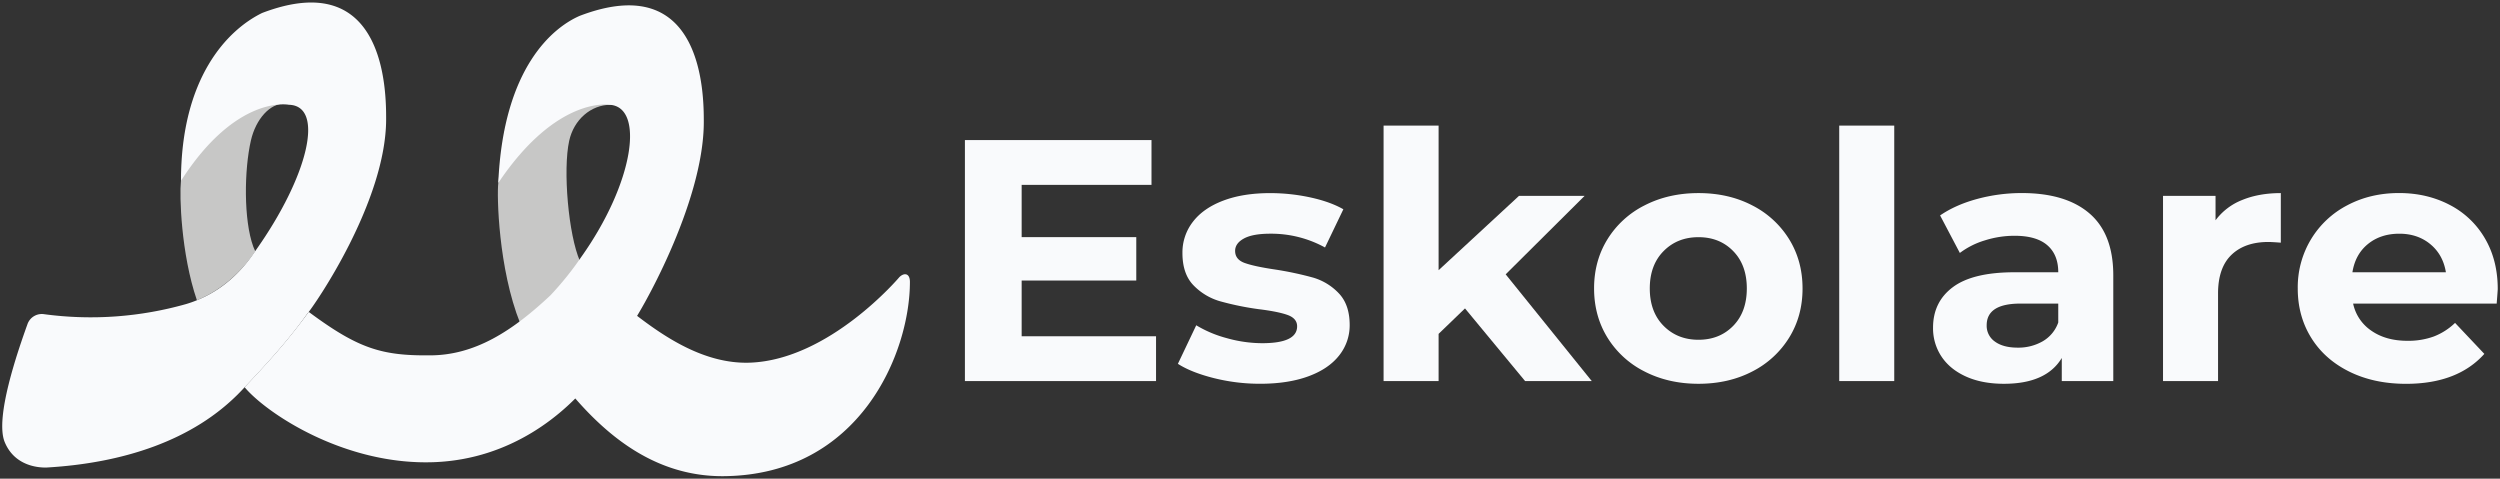 <svg xmlns="http://www.w3.org/2000/svg" viewBox="0 0 1995 382"><rect x="0" y="0" width="1995" height="382" fill="#333333" stroke="none"/><defs><style>.cls-1{fill:#f9fafc;}.cls-2{fill:#c7c7c6;}</style></defs><g id="Camada_1" data-name="Camada 1"><path class="cls-1" d="M450.93,308.26c29.2,36.06,69.48,72.42,127.18,71.72,108.48-1.32,148-98.76,148-155,0-7-4.55-7.6-8.41-3.83,0,0-55.64,66-119.32,68.26-36.8,1.28-69.29-21.41-91.85-38.78a5,5,0,0,0-7.07,1c-17.46,23.39-31.72,38.56-48.58,56.66"/><path class="cls-2" d="M415.12,258c19.79-8.19,73.77,2.91,91.95-5.22,0,0-36.88-27.59-44.26-44.39-9.17-20.88-13.72-72.7-8.6-96C457.89,95.6,471.42,83.6,487.4,83.6c19.35,0,5.44-13.18,5.65-13.15-12.54-.15-42.76,14.26-89.3,30.26-2.43,9.15-5.46,40.29-6.1,45.28C396.42,155.59,397.65,214.38,415.12,258Z"/><path class="cls-1" d="M561.63,97.32c0-21.52-.21-122.37-99-84.68-20.58,8.92-61,40.38-65,133.35C444.37,76.4,486.17,83.6,486.17,83.6c28.28,1.2,20.24,61.61-22.52,121.75a248.82,248.82,0,0,1-24.36,30.28c-30.07,28.26-60.44,48.25-97.08,47.94-38.09.31-56.82-5.73-95.84-34.68C227.48,274.7,213.05,289.82,195.2,309c17.47,20.8,79.75,62.48,151.15,59.81C408,366.49,450.93,330.36,473,302.3c11.94-15.19,29.92-42,30-42.08C509.35,252.82,561.63,163.1,561.63,97.32Z"/><path class="cls-2" d="M202.11,196.81c-7.81-21.4-7.23-61.49-1.88-84.73,3.94-17.11,15.29-29.77,27.15-29.39,19.34.62,11.46-11.12,11.67-11.09-12.54-.16-42.77,14.26-89.31,30.26-2.43,9.15-4.79,37.94-5.36,42.93-1.23,10.8,0,57.59,12.75,94.82,19.8-8.19,35.66-22.69,46.56-39.05C203.06,199.18,202.5,197.89,202.11,196.81Z"/><path class="cls-1" d="M209.15,10.36c-27.72,13.58-64.72,51.71-64.72,133.91,44.32-69.1,86-60.67,86-60.67,28.86.65,16,56.69-26.92,117-11,16.58-26.21,30.84-46.39,39a89.17,89.17,0,0,1-8.48,3,279,279,0,0,1-113.38,8.13A12.14,12.14,0,0,0,22,258.46c-8.21,22.82-26.14,75-18.25,94.3C13.18,375.71,38.58,373,38.58,373c57.89-3.55,115.51-20.53,154.29-61.48h0c18.15-19.16,36.41-38.84,51.92-60.59,6.38-7.4,63.34-90.07,63.34-155.85C308.13,73.52,307.93-27.32,209.15,10.36Z"/><path class="cls-1" d="M922.52,268.36v35.71H770V111.79h148.9V147.5H815.28v41.75h91.47v34.61H815.28v44.5Z"/><path class="cls-1" d="M968.67,301.73q-18-4.53-28.71-11.4l14.64-30.76a93.28,93.28,0,0,0,24.49,10.3,104.77,104.77,0,0,0,28.14,4q27.87,0,27.87-13.46,0-6.31-7.6-9.06t-23.36-4.67a229.93,229.93,0,0,1-30.68-6.32,47.8,47.8,0,0,1-21-12.63q-8.87-9.08-8.87-25.82A39.77,39.77,0,0,1,951.93,177q8.3-10.86,24.2-16.89t37.58-6a151.52,151.52,0,0,1,31.94,3.43Q1061.55,161,1072,167l-14.64,30.49a89.1,89.1,0,0,0-43.62-11q-14.09,0-21.11,3.85t-7,9.89q0,6.85,7.6,9.61t24.21,5.22a265.7,265.7,0,0,1,30.4,6.46A45.87,45.87,0,0,1,1068.31,234q8.71,9.06,8.73,25.27a38.42,38.42,0,0,1-8.45,24.45q-8.44,10.71-24.63,16.62t-38.41,5.9A150.63,150.63,0,0,1,968.67,301.73Z"/><path class="cls-1" d="M1169.07,246.11,1148,266.43v37.64h-43.9V100.25H1148V215.62l64.18-59.33h52.35l-63,62.63,68.68,85.15h-53.2Z"/><path class="cls-1" d="M1312.47,296.51a73.63,73.63,0,0,1-29.69-27.05q-10.69-17.31-10.7-39.28t10.7-39.28a73.66,73.66,0,0,1,29.69-27.06q19-9.74,42.93-9.75t42.78,9.75a73.85,73.85,0,0,1,29.55,27.06q10.69,17.29,10.7,39.28t-10.7,39.28a73.83,73.83,0,0,1-29.55,27.05q-18.86,9.75-42.78,9.75T1312.47,296.51ZM1383.12,260q10.83-11.13,10.84-29.8t-10.84-29.8q-10.83-11.13-27.72-11.13t-27.87,11.13q-11,11.12-11,29.8t11,29.8q11,11.13,27.87,11.13T1383.12,260Z"/><path class="cls-1" d="M1467.7,100.25h43.91V304.07H1467.7Z"/><path class="cls-1" d="M1667.54,170.44q18.86,16.34,18.86,49.3v84.33h-41.1V285.66q-12.37,20.61-46.16,20.6-17.45,0-30.25-5.77t-19.56-15.93a40.66,40.66,0,0,1-6.76-23.07q0-20.6,15.9-32.41t49.12-11.81h34.9q0-14-8.73-21.57t-26.17-7.55a78.27,78.27,0,0,0-23.79,3.71,63.52,63.52,0,0,0-19.84,10l-15.76-29.95q12.38-8.5,29.69-13.18a136.25,136.25,0,0,1,35.61-4.67Q1648.68,154.09,1667.54,170.44Zm-37.44,101.9a28,28,0,0,0,12.39-15V242.26h-30.12q-27,0-27,17.31a15.28,15.28,0,0,0,6.62,13.05q6.6,4.8,18.15,4.8A38.93,38.93,0,0,0,1630.1,272.34Z"/><path class="cls-1" d="M1789.27,159.59q13.37-5.49,30.82-5.5v39.56q-7.32-.56-9.85-.56-18.87,0-29.56,10.3T1770,234.3v69.77h-43.91V156.29H1768v19.5A48.58,48.58,0,0,1,1789.27,159.59Z"/><path class="cls-1" d="M1992.35,242.26H1877.79a34.73,34.73,0,0,0,14.64,21.7q11.53,8,28.71,8a59.46,59.46,0,0,0,21-3.43,50.9,50.9,0,0,0,17-10.86l23.36,24.73q-21.39,23.89-62.48,23.89-25.62,0-45.31-9.75t-30.4-27.05q-10.71-17.31-10.7-39.28A74.08,74.08,0,0,1,1844.16,191a73.14,73.14,0,0,1,29-27.2q18.42-9.74,41.23-9.75,22.23,0,40.25,9.34a69.13,69.13,0,0,1,28.29,26.78q10.26,17.44,10.27,40.52Q1993.19,231.56,1992.35,242.26Zm-102.74-47.52q-10.12,8.25-12.38,22.53h74.59q-2.27-14-12.39-22.39t-24.77-8.38Q1899.74,186.5,1889.61,194.74Z"/></g></svg>